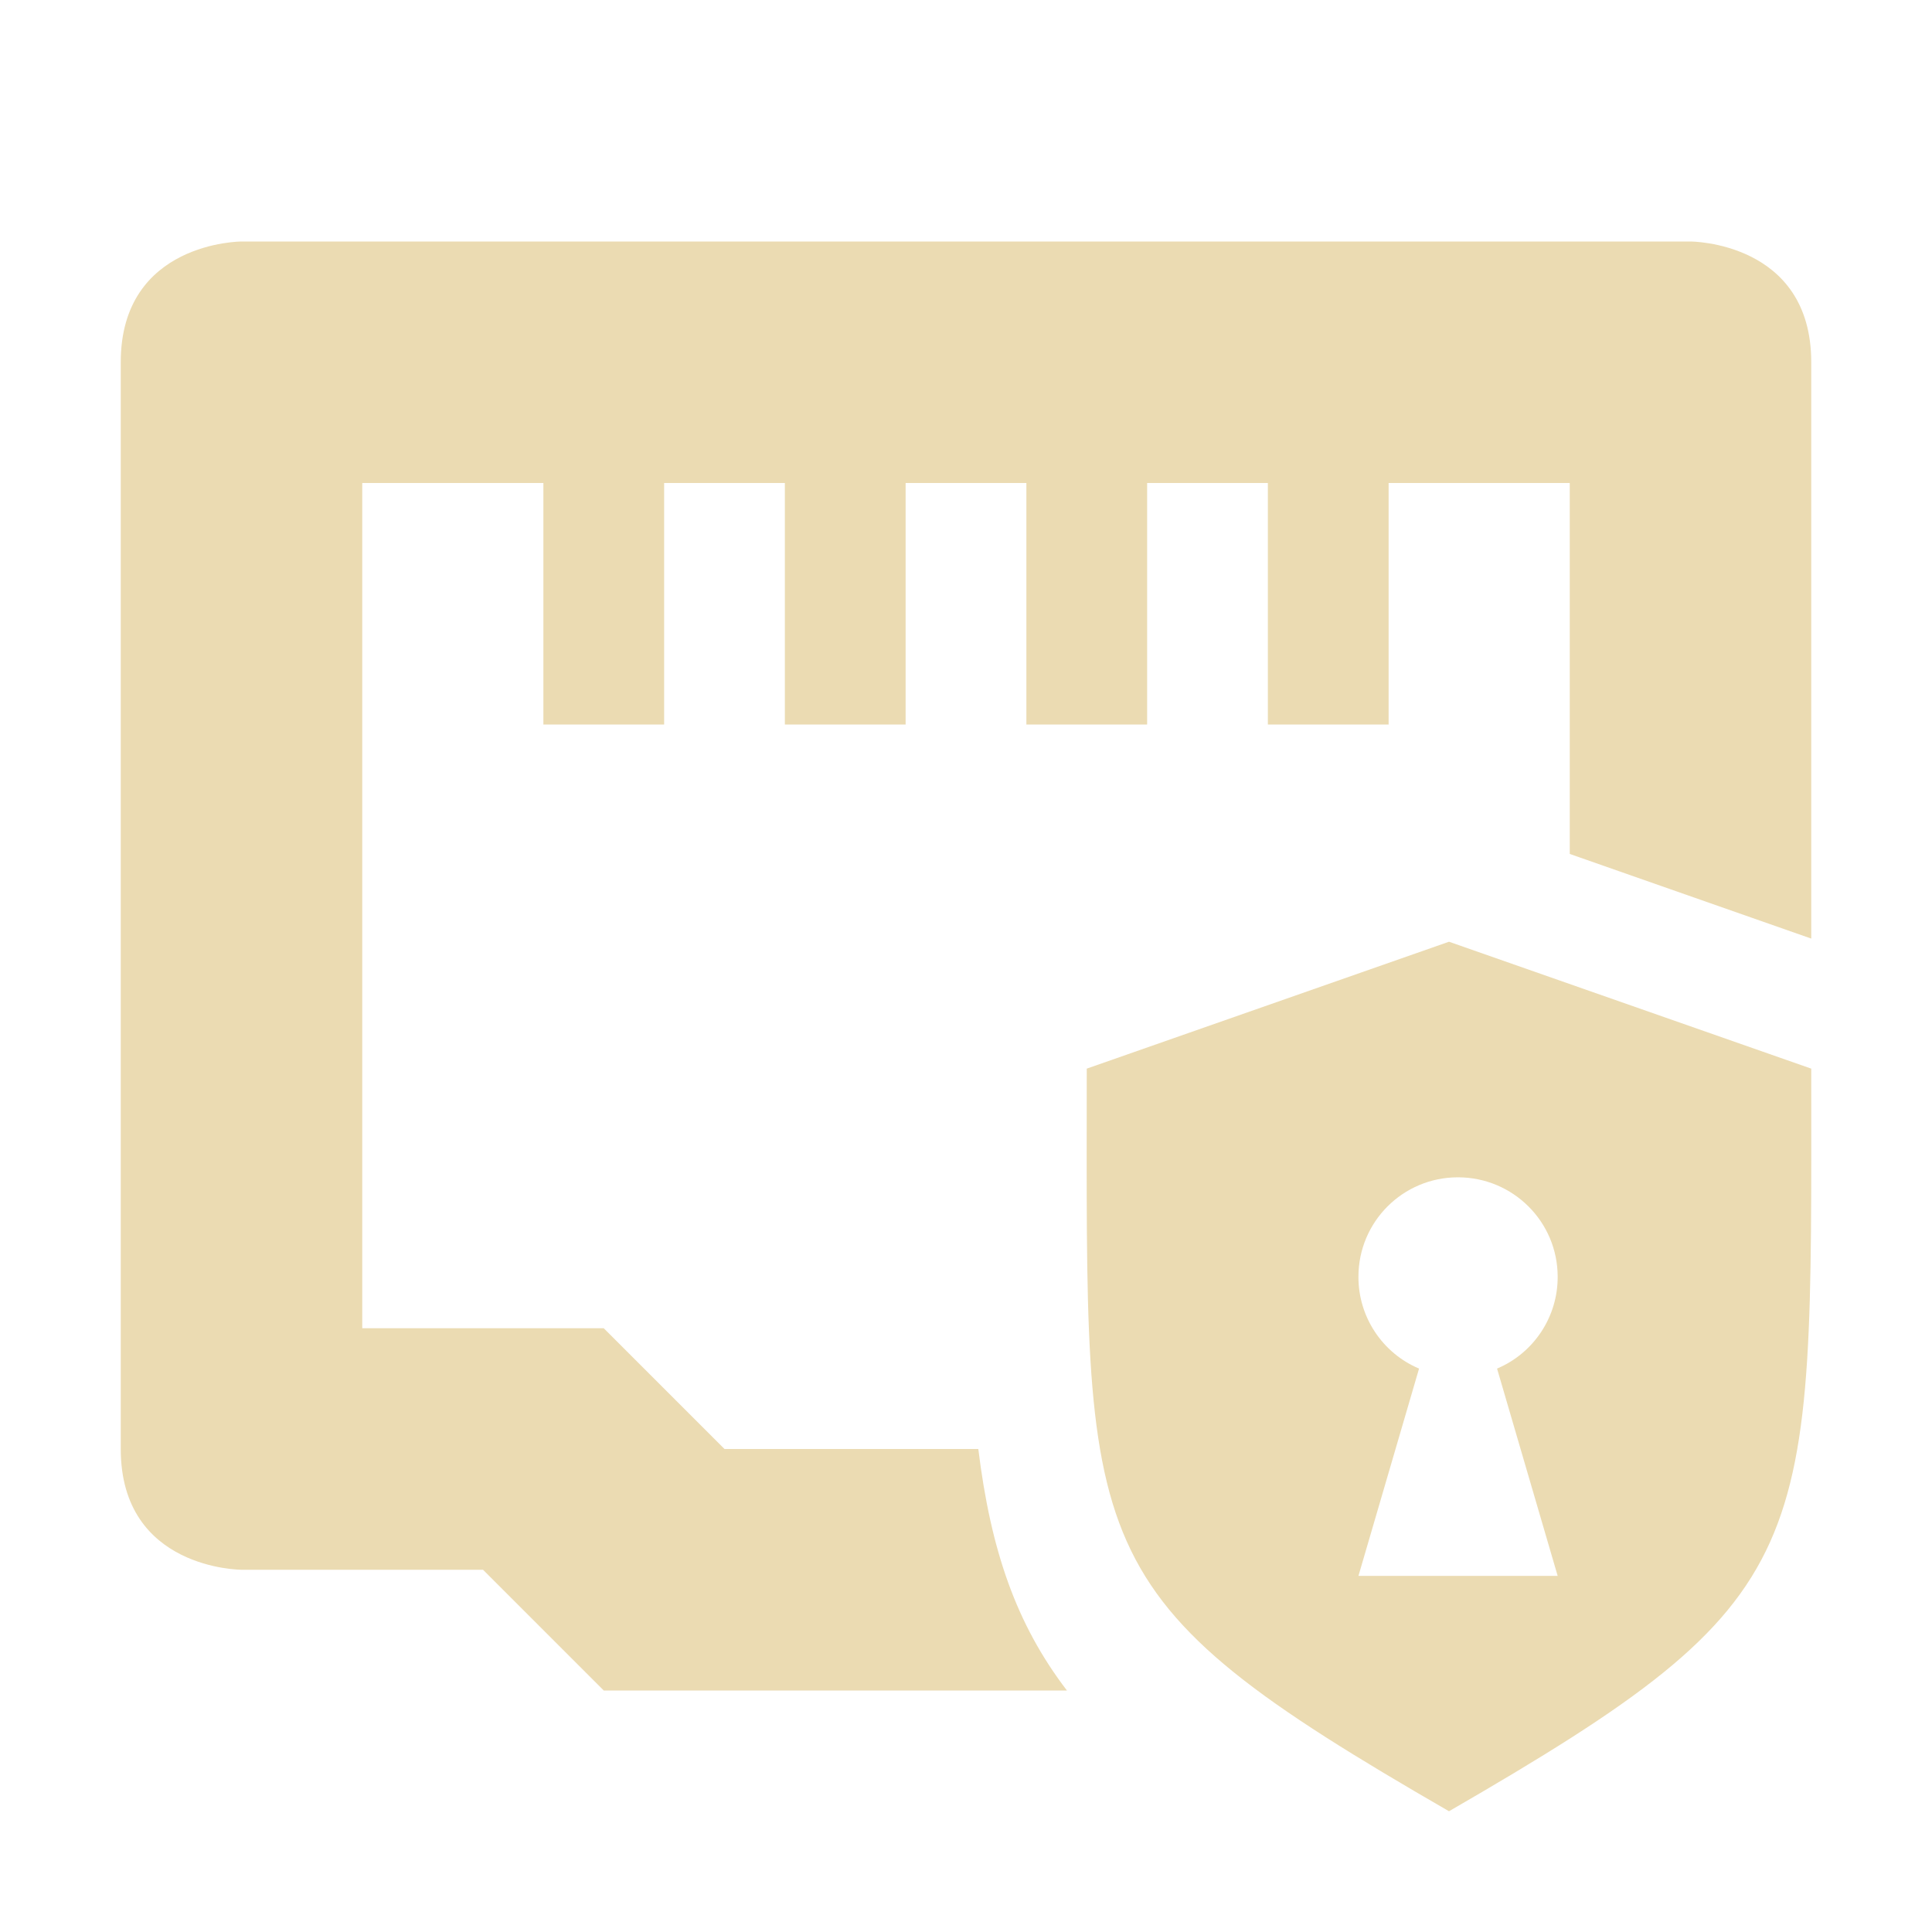 <svg width="16" height="16" version="1.1" xmlns="http://www.w3.org/2000/svg">
  <defs>
    <style type="text/css" id="current-color-scheme">.ColorScheme-Text { color:#ebdbb2; } .ColorScheme-Highlight { color:#458588; }</style>
  </defs>
  <path class="ColorScheme-Text" d="m2 2s-1 3e-6 -1 1v9c0 1 1 1 1 1h2l1 1h3.836c-0.421-0.55-0.631-1.162-0.734-2h-2.102l-1-1h-2v-7h1.5v2h1v-2h1v2h1v-2h1v2h1v-2h1v2h1v-2h1.5v3.072l2 0.701v-4.773c0-1-1-1-1-1h-12zm10 5.799-3 1.051c0 4.041-0.116 4.351 3 6.15 3.09-1.786 3-2.108 3-6.15l-3-1.051zm0.074 1.951c0.456 4.6e-5 0.826 0.368 0.826 0.824 0.001 0.331-0.197 0.631-0.502 0.76l0.502 1.717h-1.65l0.502-1.717c-0.305-0.129-0.503-0.429-0.502-0.76-1.39e-4 -0.456 0.368-0.824 0.824-0.824z" fill="currentColor"/>
</svg>
